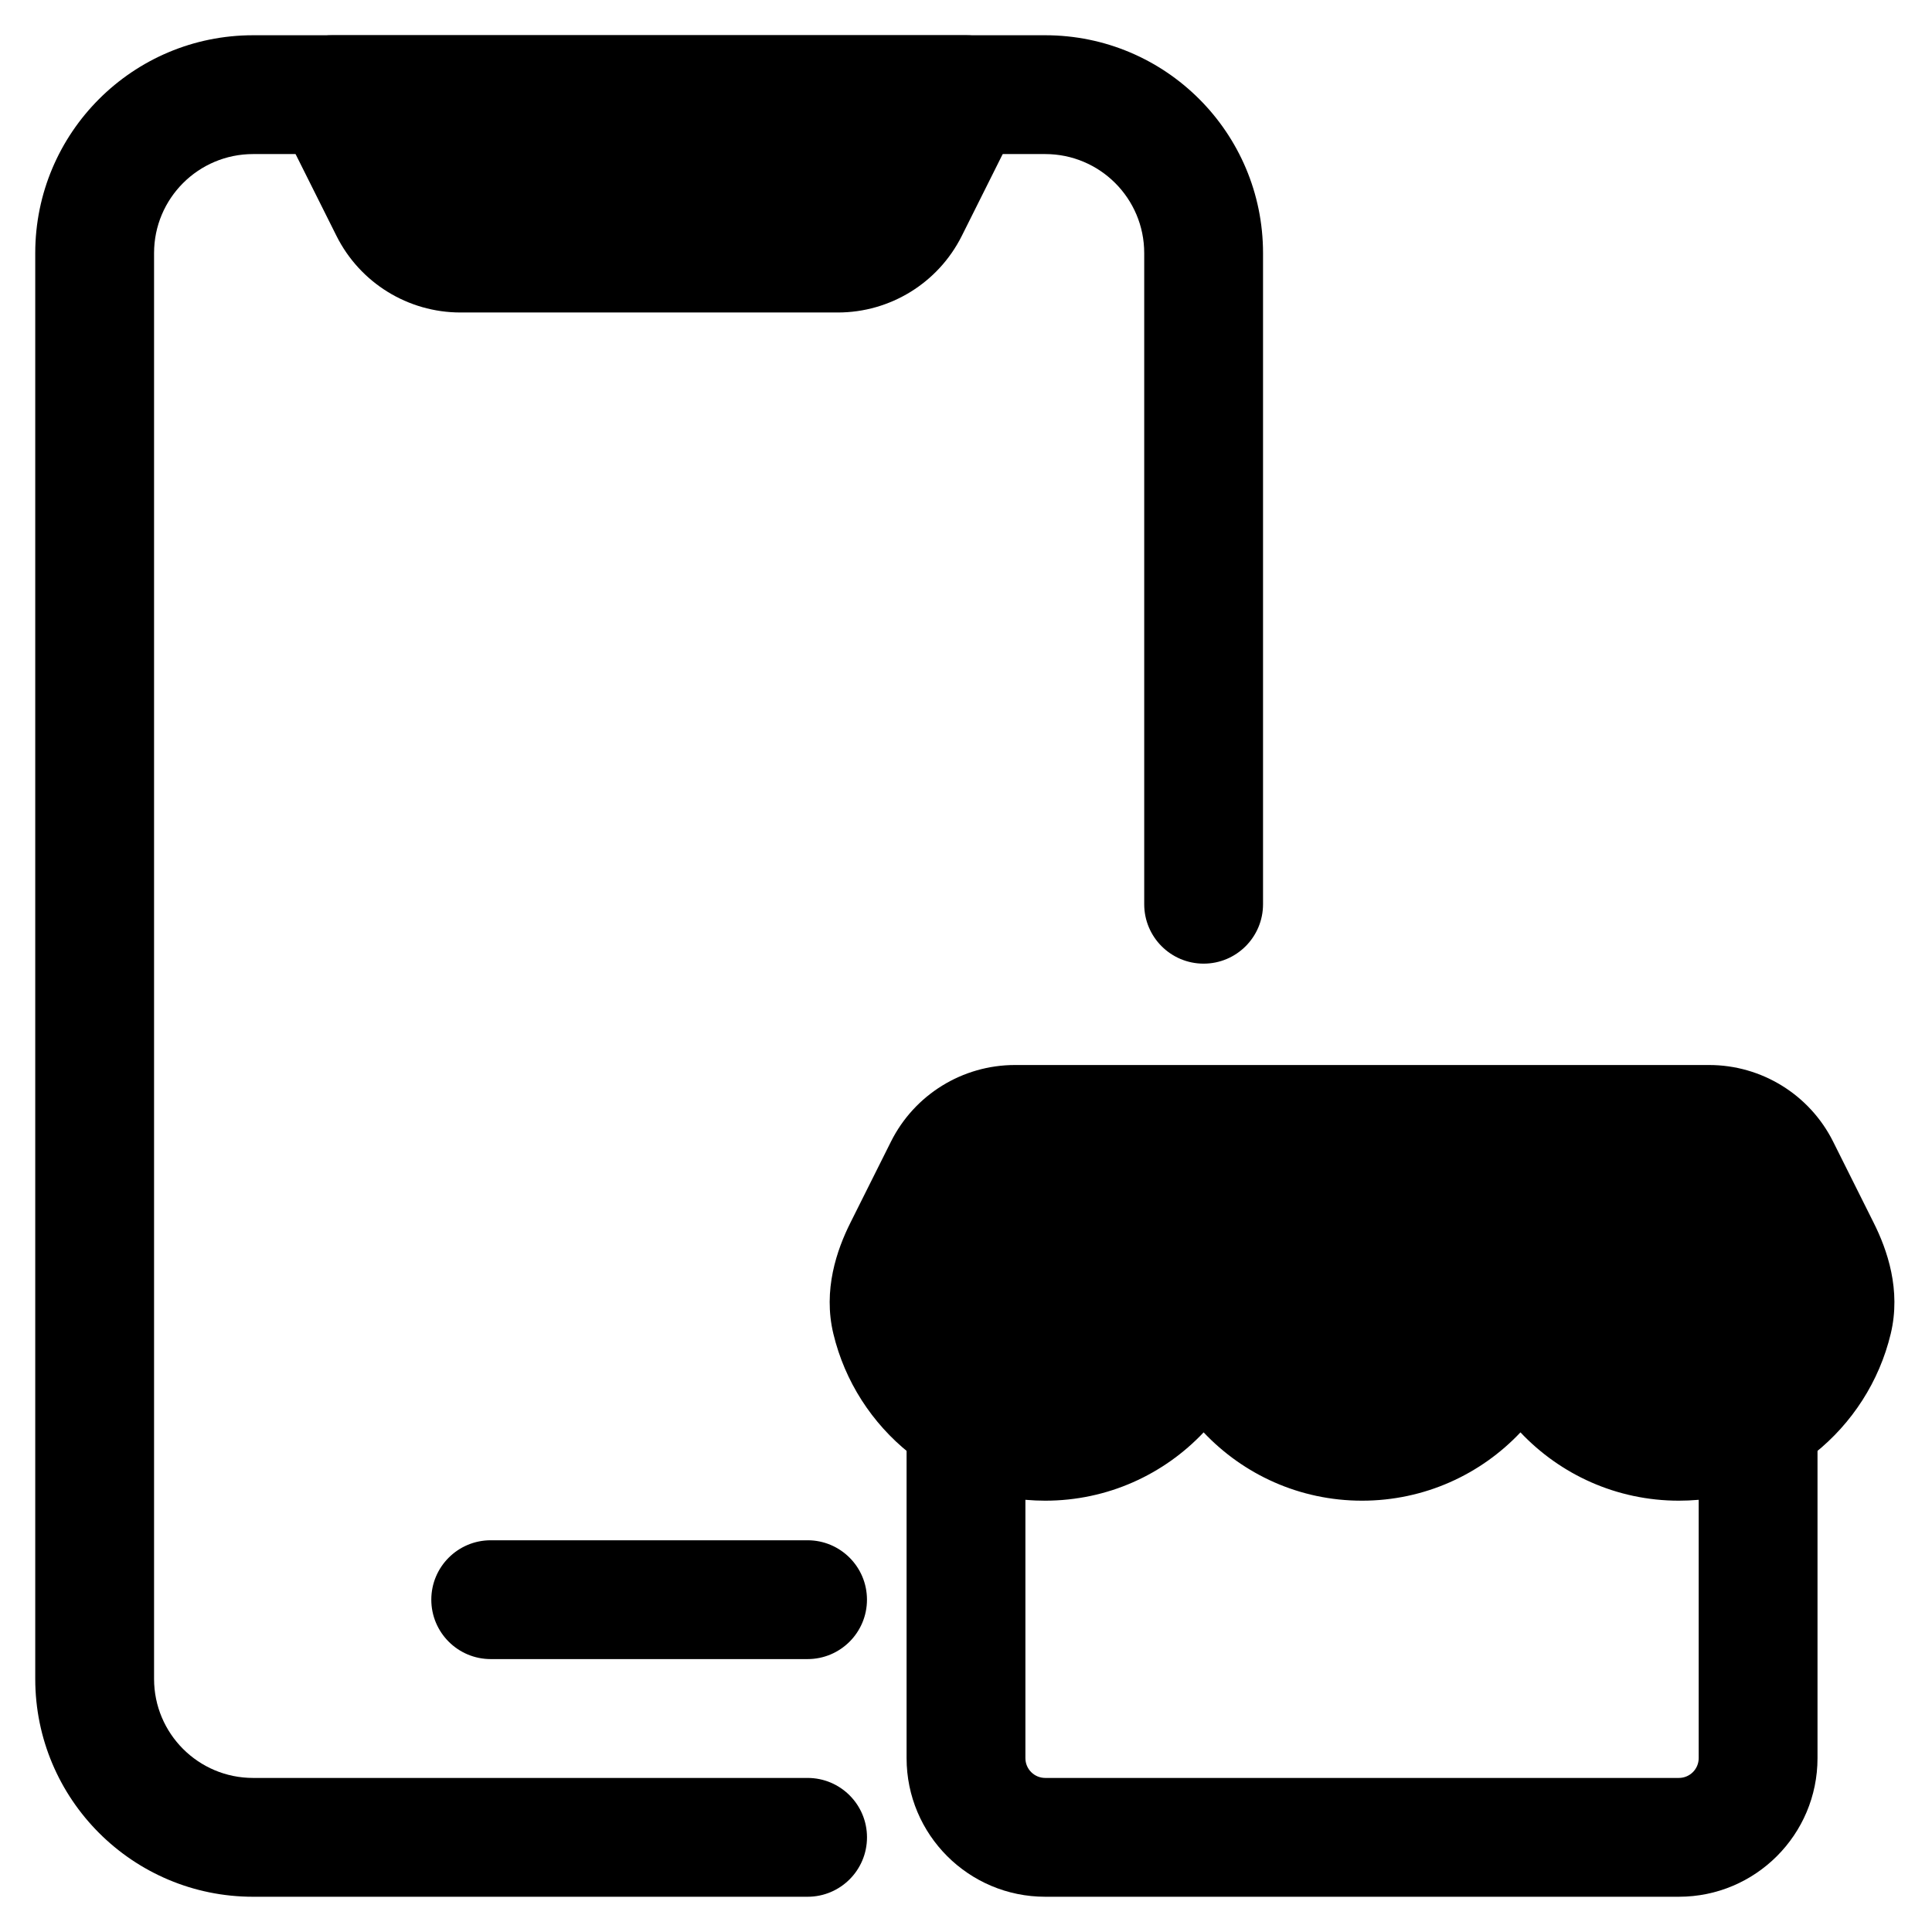<?xml version="1.0" encoding="UTF-8"?>
<!-- The Best Svg Icon site in the world: iconSvg.co, Visit us! https://iconsvg.co -->
<svg fill="#000000" width="800px" height="800px" version="1.1" viewBox="144 144 512 512" xmlns="http://www.w3.org/2000/svg">
 <g fill-rule="evenodd">
  <path d="m153.34 211.07c0-31.883 25.848-57.73 57.73-57.73h209.92c31.883 0 57.727 25.848 57.727 57.73v172.56c0 8.695-7.051 15.746-15.742 15.746-8.695 0-15.746-7.051-15.746-15.746v-172.56c0-14.492-11.746-26.242-26.238-26.242h-209.92c-14.492 0-26.242 11.75-26.242 26.242v377.86c0 14.496 11.75 26.242 26.242 26.242h146.95c8.695 0 15.742 7.047 15.742 15.742 0 8.695-7.047 15.746-15.742 15.746h-146.95c-31.883 0-57.73-25.848-57.73-57.73z"/>
  <path d="m232.06 153.34c-5.457 0-10.523 2.828-13.395 7.469-2.867 4.641-3.129 10.438-0.688 15.316l15.191 30.383c6.223 12.445 18.941 20.305 32.855 20.305h100.01c13.91 0 26.633-7.859 32.855-20.305l15.188-30.383c2.441-4.879 2.18-10.676-0.688-15.316s-7.938-7.469-13.391-7.469z"/>
  <path d="m258.3 567.93c0-8.695 7.051-15.742 15.746-15.742h83.969c8.695 0 15.742 7.047 15.742 15.742 0 8.695-7.047 15.746-15.742 15.746h-83.969c-8.695 0-15.746-7.051-15.746-15.746z"/>
  <path d="m400 510.21c8.695 0 15.742 7.051 15.742 15.742v83.969c0 2.898 2.348 5.25 5.25 5.25h167.93c2.898 0 5.25-2.352 5.25-5.25v-83.969c0-8.691 7.047-15.742 15.742-15.742 8.695 0 15.746 7.051 15.746 15.742v83.969c0 20.289-16.449 36.738-36.738 36.738h-167.93c-20.289 0-36.738-16.449-36.738-36.738v-83.969c0-8.691 7.051-15.742 15.746-15.742z"/>
  <path d="m412.97 426.24c-13.914 0-26.637 7.863-32.859 20.309l-10.758 21.516c-3.59 7.184-7.289 17.781-4.504 29.398 6.082 25.367 28.887 44.234 56.141 44.234 16.539 0 31.457-6.957 41.984-18.105 10.523 11.148 25.441 18.105 41.98 18.105 16.543 0 31.461-6.957 41.984-18.105 10.527 11.148 25.445 18.105 41.984 18.105 27.254 0 50.059-18.867 56.141-44.234 2.785-11.617-0.914-22.215-4.508-29.398l-10.754-21.516-14.082 7.039 14.082-7.039c-6.227-12.445-18.945-20.309-32.859-20.309z"/>
 </g>
</svg>